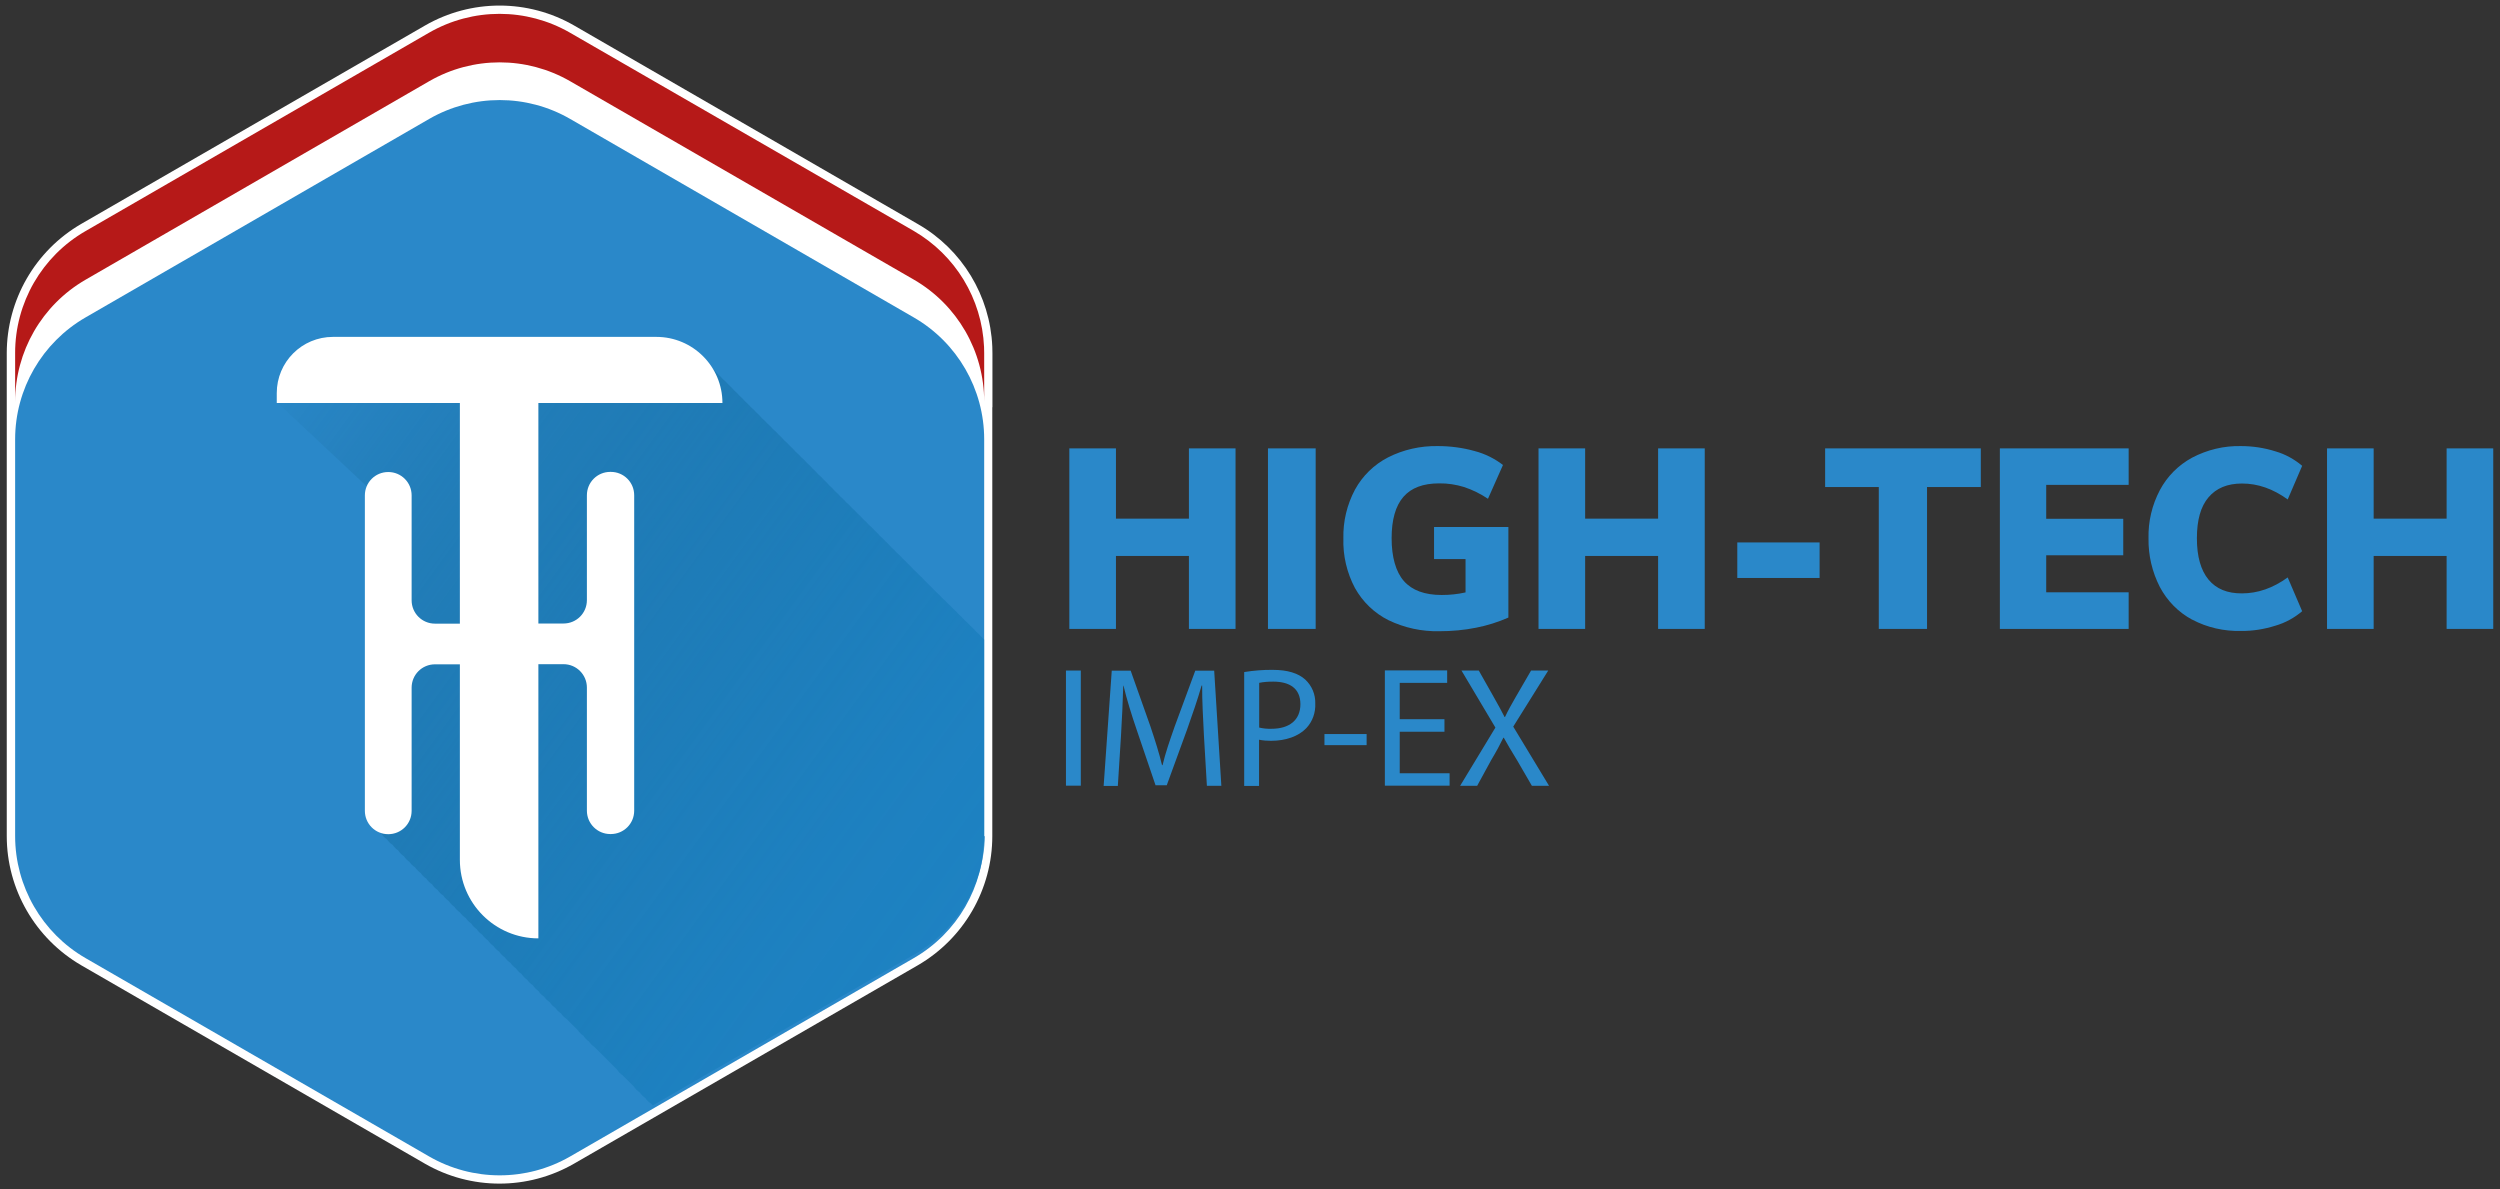 <?xml version="1.0" encoding="UTF-8"?>
<svg id="uuid-fc849df8-aeb9-44d9-ba21-dda7b89b1092" data-name="Layer 1" xmlns="http://www.w3.org/2000/svg" width="185" height="88" xmlns:xlink="http://www.w3.org/1999/xlink" viewBox="0 0 185 88">
  <rect x="0" y="0" width="185" height="88" fill="#333333" stroke="none"/>
  <defs>
    <style>
      .uuid-34e9dad1-6958-4e17-a1fc-4e5eec2627ed {
        fill: #fff;
      }

      .uuid-864f3fc8-25a3-4555-aee6-45fe89b40684 {
        fill: #b61918;
      }

      .uuid-502a3a8a-90ef-4c96-8d78-5d5b17833835 {
        fill: #2a88c9;
      }

      .uuid-eb463c18-049d-4198-b4bf-50eab546b764 {
        fill: url(#uuid-d4eba035-366f-47ef-8150-5dd3dfc4cc49);
      }
    </style>
    <linearGradient id="uuid-d4eba035-366f-47ef-8150-5dd3dfc4cc49" x1="18.17" y1="56.14" x2="70.28" y2="18.28" gradientTransform="translate(0 87.05) scale(1 -1)" gradientUnits="userSpaceOnUse">
      <stop offset="0" stop-color="#024b6a" stop-opacity="0"/>
      <stop offset=".04" stop-color="#044f70" stop-opacity=".05"/>
      <stop offset=".26" stop-color="#0b608c" stop-opacity=".28"/>
      <stop offset=".47" stop-color="#116da2" stop-opacity=".46"/>
      <stop offset=".67" stop-color="#1577b2" stop-opacity=".59"/>
      <stop offset=".85" stop-color="#177dbc" stop-opacity=".67"/>
      <stop offset="1" stop-color="#187fbf" stop-opacity=".7"/>
    </linearGradient>
  </defs>
  <g id="uuid-f0d46227-5dc9-4796-be48-c08b0cab63b8" data-name="Layer 2">
    <g id="uuid-a70de5ce-d094-46dc-9ce6-99e3d6ab0f75" data-name="Layer 1-2">
      <path class="uuid-502a3a8a-90ef-4c96-8d78-5d5b17833835" d="M87.98,33.18h3.45v13.36h-3.45v-5.4h-5.4v5.4h-3.45v-13.36h3.45v5.2h5.4v-5.2Z"/>
      <path class="uuid-502a3a8a-90ef-4c96-8d78-5d5b17833835" d="M93.83,46.54v-13.36h3.53v13.36h-3.53Z"/>
      <path class="uuid-502a3a8a-90ef-4c96-8d78-5d5b17833835" d="M111.62,39v6.7c-.77,.34-1.57,.59-2.39,.75-.89,.18-1.8,.26-2.71,.26-1.31,.03-2.6-.25-3.78-.82-1.04-.52-1.9-1.35-2.47-2.37-.6-1.13-.9-2.4-.86-3.68-.03-1.26,.27-2.5,.86-3.61,.56-1.02,1.41-1.85,2.44-2.38,1.14-.58,2.4-.86,3.68-.84,.93,0,1.85,.12,2.74,.37,.76,.2,1.47,.55,2.09,1.03l-1.11,2.5c-.55-.37-1.14-.66-1.77-.87-.59-.18-1.21-.28-1.84-.27-1.19,0-2.07,.33-2.65,1s-.87,1.69-.87,3.06,.3,2.48,.91,3.17c.61,.69,1.54,1.03,2.8,1.03,.59,0,1.18-.06,1.76-.19v-2.47h-2.33v-2.37h5.5Z"/>
      <path class="uuid-502a3a8a-90ef-4c96-8d78-5d5b17833835" d="M122.7,33.18h3.45v13.36h-3.45v-5.4h-5.4v5.4h-3.45v-13.36h3.45v5.2h5.4v-5.2Z"/>
      <path class="uuid-502a3a8a-90ef-4c96-8d78-5d5b17833835" d="M128.56,42.77v-2.63h6.09v2.63h-6.09Z"/>
      <path class="uuid-502a3a8a-90ef-4c96-8d78-5d5b17833835" d="M139.03,46.54v-10.5h-3.97v-2.86h11.52v2.86h-3.98v10.5h-3.56Z"/>
      <path class="uuid-502a3a8a-90ef-4c96-8d78-5d5b17833835" d="M147.99,46.54v-13.36h9.53v2.7h-6.1v2.51h5.7v2.7h-5.7v2.74h6.1v2.71h-9.53Z"/>
      <path class="uuid-502a3a8a-90ef-4c96-8d78-5d5b17833835" d="M162.21,45.85c-1.02-.55-1.84-1.39-2.38-2.41-.57-1.11-.86-2.35-.84-3.6-.03-1.24,.26-2.47,.84-3.57,.54-1.02,1.37-1.85,2.38-2.4,1.12-.59,2.37-.89,3.63-.86,.86,0,1.72,.13,2.54,.39,.73,.21,1.4,.58,1.98,1.07l-1.07,2.49c-1.09-.79-2.21-1.18-3.38-1.18-1.08,0-1.9,.34-2.48,1.02-.58,.68-.86,1.69-.86,3.03,0,1.35,.29,2.37,.86,3.06,.57,.69,1.4,1.03,2.48,1.02,1.16,0,2.29-.39,3.38-1.18l1.07,2.5c-.58,.49-1.25,.86-1.98,1.07-.82,.26-1.68,.4-2.54,.39-1.26,.03-2.51-.25-3.62-.84Z"/>
      <path class="uuid-502a3a8a-90ef-4c96-8d78-5d5b17833835" d="M181.05,33.18h3.45v13.36h-3.45v-5.4h-5.4v5.4h-3.45v-13.36h3.45v5.2h5.4v-5.2Z"/>
      <path class="uuid-502a3a8a-90ef-4c96-8d78-5d5b17833835" d="M79.98,49.62v8.52h-1.1v-8.52h1.1Z"/>
      <path class="uuid-502a3a8a-90ef-4c96-8d78-5d5b17833835" d="M89.09,54.41c-.06-1.19-.14-2.62-.13-3.68h-.04c-.29,1-.65,2.06-1.07,3.24l-1.51,4.14h-.83l-1.38-4.06c-.41-1.2-.75-2.3-.99-3.31h-.02c-.03,1.06-.09,2.49-.17,3.77l-.23,3.65h-1.05l.6-8.53h1.4l1.46,4.12c.35,1.05,.65,1.99,.86,2.87h.04c.2-.86,.52-1.79,.9-2.87l1.52-4.12h1.4l.53,8.52h-1.07l-.22-3.74Z"/>
      <path class="uuid-502a3a8a-90ef-4c96-8d78-5d5b17833835" d="M92.08,49.73c.7-.11,1.41-.17,2.11-.16,1.09,0,1.88,.25,2.39,.71,.5,.46,.77,1.11,.75,1.78,.03,.67-.2,1.33-.66,1.82-.58,.61-1.53,.94-2.61,.94-.3,0-.59-.02-.89-.08v3.42h-1.1v-8.42Zm1.1,4.11c.3,.07,.6,.1,.91,.09,1.33,0,2.14-.65,2.14-1.82s-.8-1.67-2.01-1.67c-.35,0-.7,.02-1.04,.09v3.32Z"/>
      <path class="uuid-502a3a8a-90ef-4c96-8d78-5d5b17833835" d="M101.13,54.32v.82h-3.12v-.82h3.12Z"/>
      <path class="uuid-502a3a8a-90ef-4c96-8d78-5d5b17833835" d="M106.89,54.15h-3.31v3.07h3.69v.92h-4.79v-8.53h4.61v.92h-3.51v2.69h3.31v.92Z"/>
      <path class="uuid-502a3a8a-90ef-4c96-8d78-5d5b17833835" d="M113.36,58.15l-1.09-1.88c-.44-.72-.72-1.19-.99-1.68h-.03c-.24,.49-.48,.95-.92,1.69l-1.02,1.87h-1.26l2.61-4.31-2.51-4.22h1.28l1.13,2c.31,.56,.56,.99,.78,1.44h.03c.24-.51,.46-.9,.77-1.44l1.16-2h1.27l-2.59,4.15,2.65,4.38h-1.27Z"/>
      <path class="uuid-34e9dad1-6958-4e17-a1fc-4e5eec2627ed" d="M73.44,30.14v-.41h0v-3.59c0-.17,0-.33-.01-.49-.16-3.77-2.24-7.2-5.51-9.07L42.49,1.89c-3.42-1.97-7.62-1.97-11.04,0L6.01,16.57c-3.41,1.98-5.51,5.63-5.51,9.57v3.6H.5V61.87c0,3.94,2.11,7.58,5.51,9.56l25.43,14.68c3.42,1.97,7.62,1.97,11.04,0l25.44-14.68c3.41-1.98,5.51-5.62,5.51-9.56V30.14Z"/>
      <path class="uuid-34e9dad1-6958-4e17-a1fc-4e5eec2627ed" d="M72.83,59.5V30.14c0-3.73-1.99-7.17-5.21-9.03L42.18,6.43c-3.23-1.86-7.2-1.86-10.43,0L6.33,21.11c-3.23,1.86-5.22,5.3-5.21,9.03v29.36c0,3.72,1.99,7.17,5.21,9.03l25.43,14.68c3.23,1.86,7.2,1.86,10.43,0l25.43-14.68c3.23-1.86,5.21-5.3,5.21-9.03Z"/>
      <path class="uuid-502a3a8a-90ef-4c96-8d78-5d5b17833835" d="M72.83,61.87v-29.36c0-3.72-1.99-7.16-5.21-9.02l-25.43-14.69c-3.22-1.86-7.2-1.86-10.43,0L6.33,23.49c-3.22,1.86-5.21,5.3-5.21,9.02v29.36c0,3.72,1.99,7.17,5.21,9.03l25.43,14.68c3.23,1.86,7.2,1.86,10.43,0l25.43-14.68c3.23-1.86,5.21-5.3,5.21-9.03Z"/>
      <path class="uuid-864f3fc8-25a3-4555-aee6-45fe89b40684" d="M72.82,25.67c-.16-3.56-2.12-6.79-5.2-8.58L42.18,2.42c-3.23-1.86-7.2-1.86-10.43,0L6.33,17.1c-3.23,1.86-5.22,5.31-5.21,9.04v3.6c0-3.73,1.98-7.17,5.21-9.04L31.76,6.01c3.23-1.86,7.2-1.86,10.43,0l25.43,14.68c3.22,1.86,5.21,5.3,5.21,9.03v-3.59c0-.17,0-.32-.01-.47Z"/>
      <path class="uuid-eb463c18-049d-4198-b4bf-50eab546b764" d="M72.83,61.87v-14.54c-.06-.06-.12-.13-.2-.2-.13-.15-.26-.28-.41-.41-.13-.15-.27-.29-.42-.42-.13-.15-.27-.28-.42-.41-.13-.15-.27-.29-.42-.42-.13-.15-.26-.28-.41-.41-.13-.15-.27-.28-.42-.41-.13-.15-.27-.28-.42-.41-.13-.15-.27-.29-.42-.42-.28-.28-.56-.56-.84-.84-.13-.15-.27-.29-.42-.42-.13-.15-.27-.28-.42-.41-.13-.15-.26-.29-.41-.42-.13-.14-.26-.28-.41-.41-.13-.15-.27-.28-.42-.41-.13-.15-.27-.29-.42-.42-.13-.15-.26-.29-.41-.42-.13-.15-.27-.28-.42-.41-.13-.15-.26-.29-.41-.42-.13-.15-.27-.28-.42-.41-.13-.15-.27-.29-.42-.42-.13-.15-.26-.28-.41-.41-.13-.15-.27-.29-.42-.42-.13-.15-.27-.28-.42-.41-.13-.15-.27-.29-.42-.42-.13-.15-.26-.28-.41-.41-.13-.15-.27-.29-.42-.42-.13-.15-.26-.29-.41-.42-.13-.15-.27-.28-.42-.41-.13-.15-.26-.29-.41-.42-.13-.15-.26-.28-.41-.41-.13-.15-.27-.29-.42-.42-.13-.15-.27-.28-.42-.41-.13-.15-.26-.29-.41-.42-.13-.15-.27-.28-.42-.41-.13-.15-.26-.29-.41-.42-.13-.15-.27-.28-.42-.41-.13-.15-.26-.28-.41-.41-.13-.15-.27-.28-.42-.41-.13-.15-.26-.29-.41-.42-.13-.15-.27-.28-.42-.41-.13-.15-.27-.29-.42-.42-.13-.15-.26-.28-.41-.41-.13-.15-.27-.29-.42-.42-.13-.15-.26-.29-.41-.42-.13-.15-.27-.28-.42-.41-.13-.15-.26-.28-.41-.41-.13-.15-.27-.29-.42-.42-.13-.15-.26-.29-.41-.42-.9-1.02-2.12-1.73-3.58-1.73H24.64c-2.22,0-4.05,1.73-4.16,3.95v.74l6.69,6.27v.18c-.04,.14-.16,.24-.16,.4v23.34c0,.59,.35,1.03,.8,1.34,.11,.17,.25,.31,.42,.42,.11,.17,.25,.31,.41,.42,.11,.16,.25,.3,.42,.41,.11,.16,.25,.3,.41,.41,.11,.17,.25,.31,.42,.42,.11,.17,.25,.31,.41,.42,.11,.16,.25,.3,.42,.41,.11,.16,.25,.3,.41,.41,.11,.17,.25,.31,.42,.42,.11,.17,.25,.31,.42,.42,.11,.17,.25,.31,.41,.42,.11,.16,.25,.3,.42,.41,.11,.16,.25,.3,.41,.41,.11,.17,.25,.31,.41,.42,.11,.17,.25,.31,.42,.42,.11,.16,.25,.3,.42,.41,.11,.16,.25,.3,.41,.41,.11,.17,.25,.31,.41,.42,.11,.17,.25,.31,.42,.42,.11,.16,.25,.3,.41,.41,.11,.16,.25,.31,.41,.42,.11,.16,.25,.3,.42,.41,.11,.17,.25,.31,.41,.42,.11,.16,.25,.3,.42,.41,.11,.16,.25,.3,.41,.41,.11,.17,.25,.31,.42,.42,.11,.17,.25,.31,.41,.42,.11,.16,.25,.3,.42,.41,.11,.16,.25,.31,.41,.42,.11,.17,.25,.31,.42,.42,.11,.16,.25,.3,.42,.41,.11,.17,.25,.31,.41,.42,.11,.16,.25,.3,.42,.41,.11,.16,.25,.3,.41,.41,.28,.28,.56,.56,.84,.84,.11,.16,.25,.3,.41,.41,.11,.16,.25,.31,.41,.42,.11,.16,.25,.3,.41,.41,.28,.28,.56,.56,.84,.84,.28,.28,.56,.56,.84,.84,.11,.17,.25,.31,.41,.42,.28,.28,.56,.56,.84,.84,.11,.17,.25,.31,.42,.42,.11,.16,.25,.3,.41,.41,.11,.16,.25,.3,.42,.41,.04,.05,.09,.09,.14,.14l19.18-11.07c3.24-1.78,5.3-5.15,5.4-8.84Z"/>
      <path class="uuid-34e9dad1-6958-4e17-a1fc-4e5eec2627ed" d="M53.46,29.82h0c0-2.7-2.19-4.89-4.89-4.89,0,0,0,0-.01,0H24.64c-2.3,0-4.16,1.86-4.16,4.16h0v.73h13.55v16.33h-1.84c-.96,0-1.73-.77-1.73-1.73h0v-7.76c0-.96-.77-1.73-1.73-1.73s-1.73,.77-1.73,1.73v23.34c0,.96,.77,1.73,1.73,1.73s1.73-.77,1.73-1.73v-9.11c0-.96,.77-1.73,1.73-1.73h1.84v14.47c0,3.21,2.6,5.81,5.81,5.81h0v-20.29h1.86c.96,0,1.73,.78,1.73,1.73v9.11c0,.96,.78,1.73,1.73,1.73h.04c.96,0,1.73-.77,1.73-1.73h0v-23.34c0-.96-.77-1.73-1.73-1.73h-.04c-.96,0-1.73,.77-1.73,1.73v7.76c0,.96-.77,1.73-1.73,1.73h-1.86V29.82h13.61Z"/>
    </g>
  </g>
</svg>